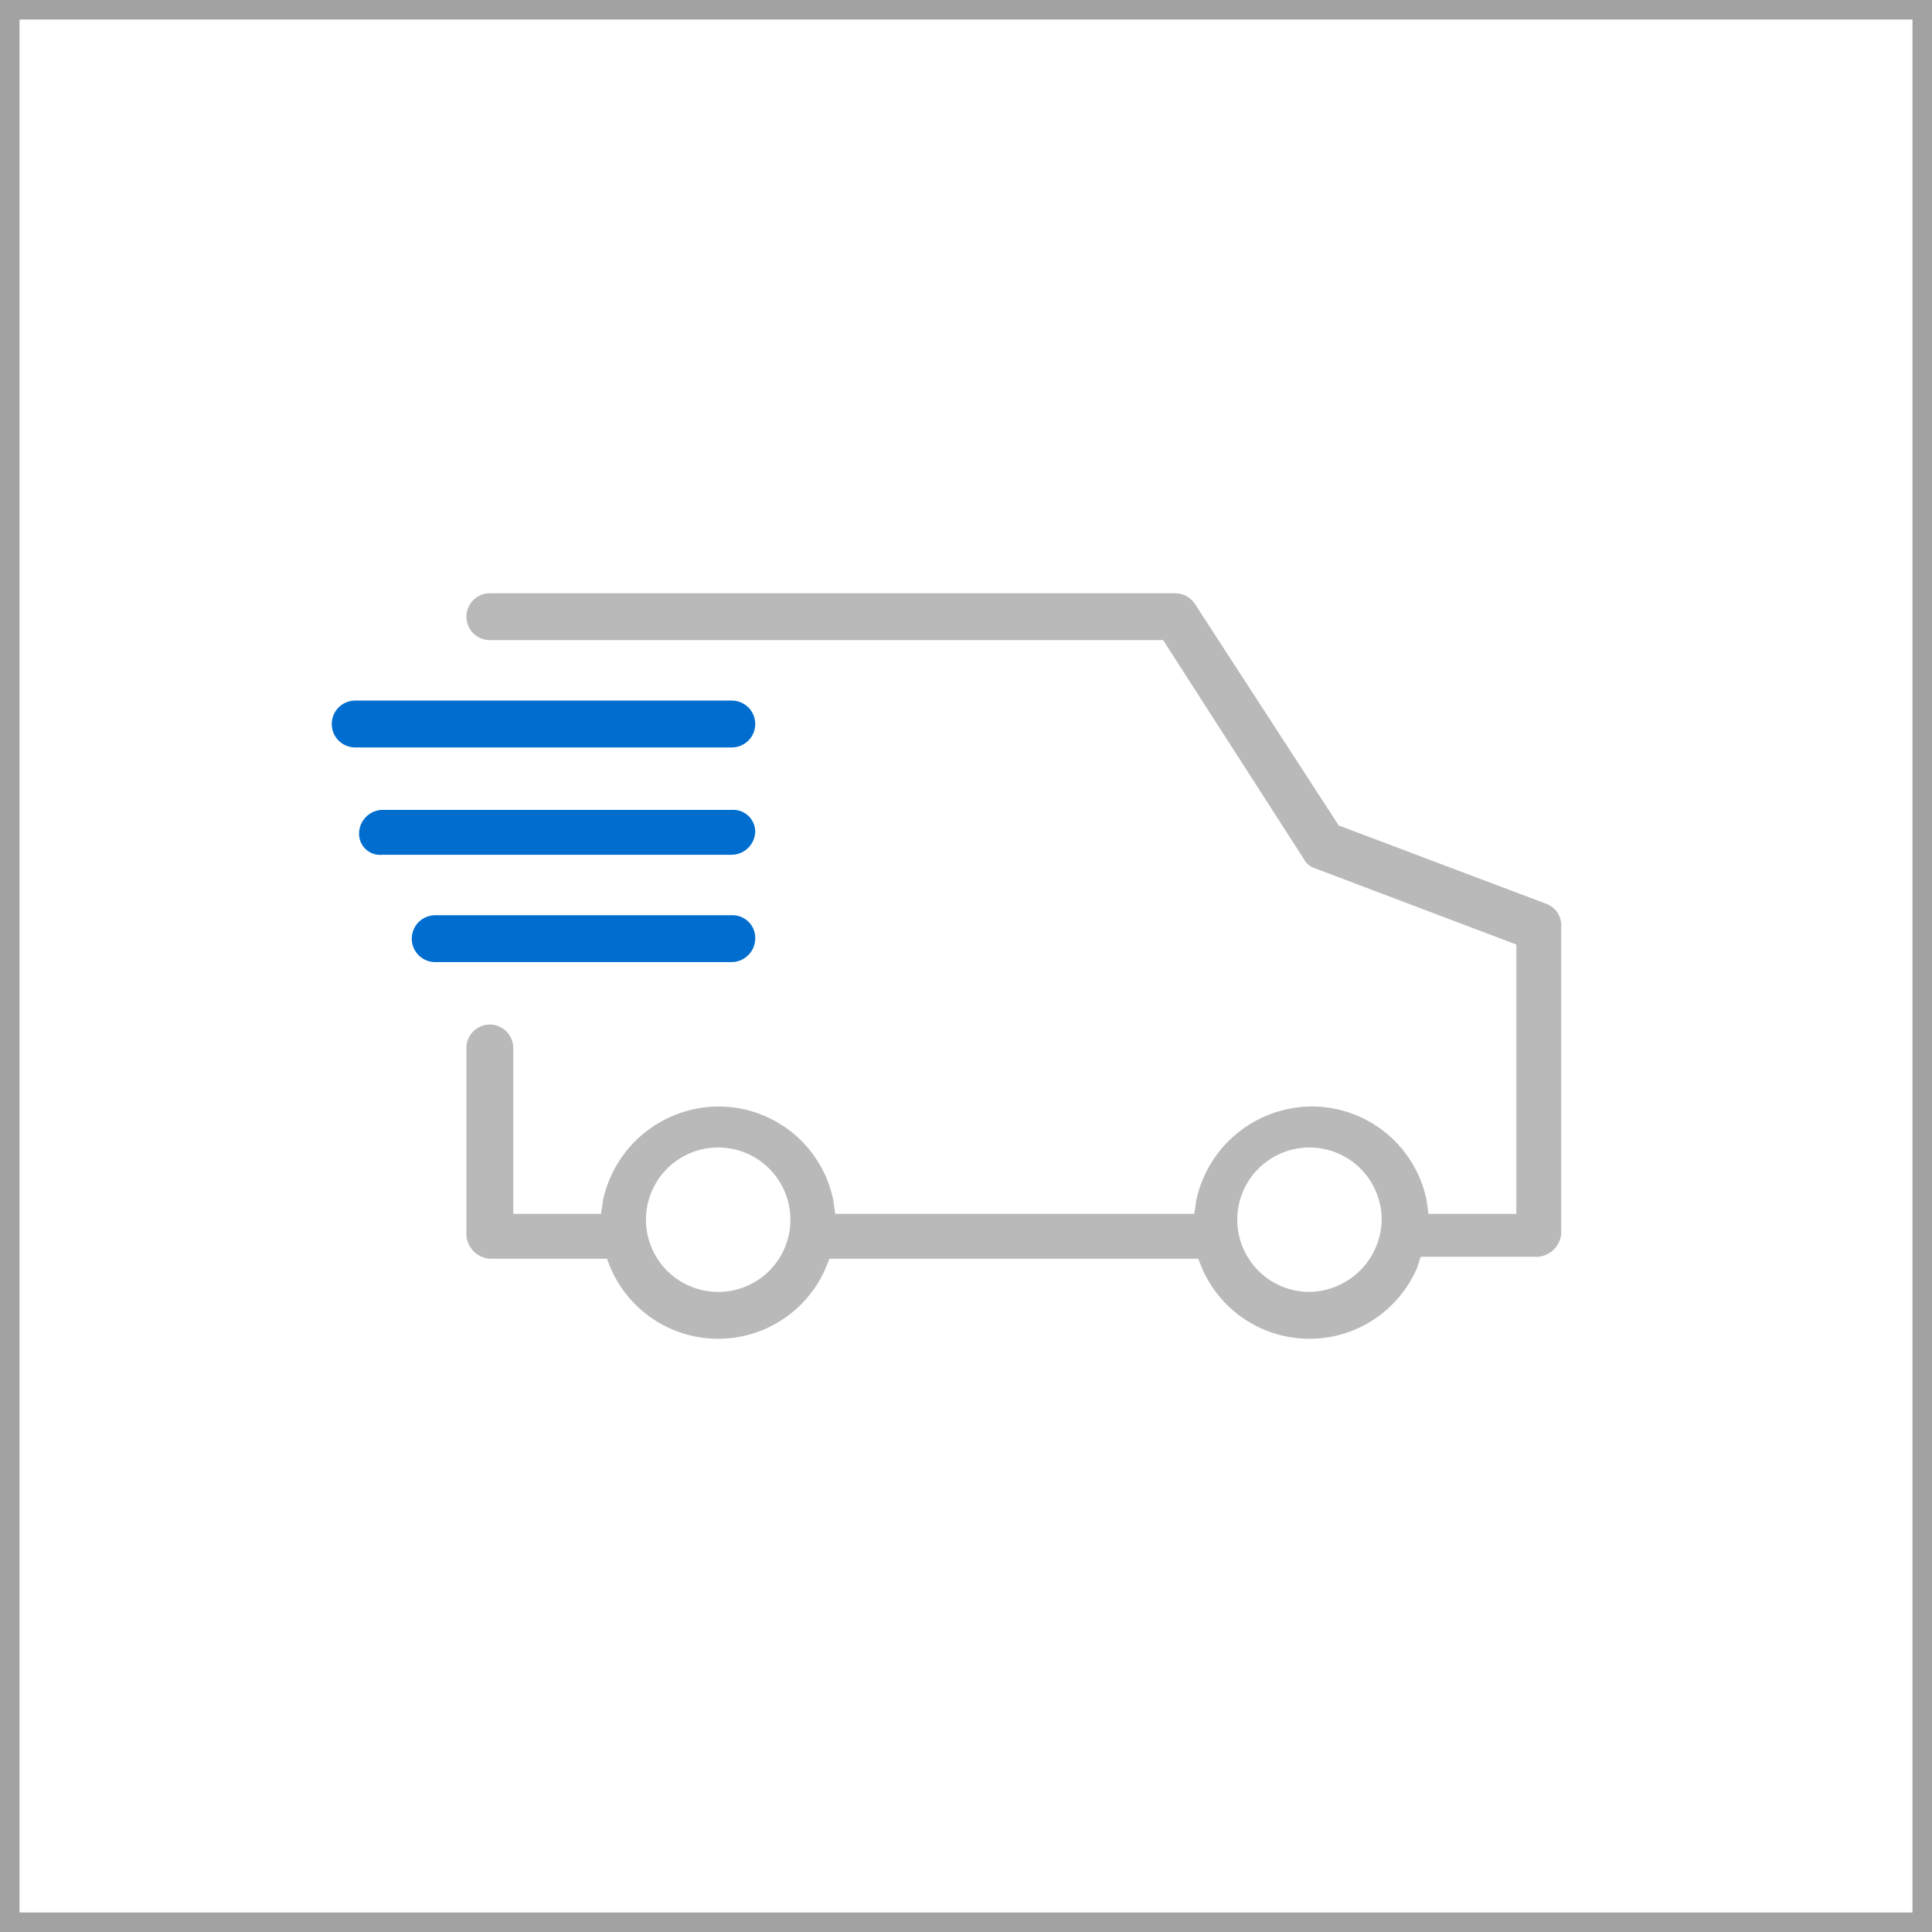 <svg id="Layer_1" data-name="Layer 1" xmlns="http://www.w3.org/2000/svg" width="120px" height="120px" viewBox="0 0 99 99"><defs><style>.cls-1{fill:none;stroke:#a2a2a2;stroke-miterlimit:10;}.cls-2{fill:#016ecf;}.cls-3{fill:#b9b9b9;}</style></defs><title>icon-vyezd-zamera</title><rect class="cls-1" x="0.5" y="0.5" width="98" height="98"/><path class="cls-2" d="M18.2,38.3H37.5a1.2,1.2,0,0,0,0-2.4H18.2a1.2,1.2,0,0,0,0,2.4Z"/><path class="cls-2" d="M19.6,43.8H37.5a1.22,1.22,0,0,0,1.2-1.2,1.13,1.13,0,0,0-1.2-1.1H19.6a1.22,1.22,0,0,0-1.2,1.2A1.08,1.08,0,0,0,19.6,43.8Z"/><path class="cls-2" d="M22.3,49.3H37.5a1.22,1.22,0,0,0,1.2-1.2,1.16,1.16,0,0,0-1.2-1.2H22.3a1.2,1.2,0,1,0,0,2.4Z"/><path class="cls-3" d="M72.8,64.4h6A1.29,1.29,0,0,0,80,63.2V47.4a1.17,1.17,0,0,0-.8-1.1l-10.6-4L61.2,30.9a1.23,1.23,0,0,0-1-.5H25.1a1.2,1.2,0,1,0,0,2.4H59.6L66.8,44a1,1,0,0,0,.6.5l10.3,3.9V62.2H73.2l-.1-.7a6,6,0,0,0-5.9-4.8,6.08,6.08,0,0,0-5.9,4.8l-.1.7H42.8l-.1-.7a6,6,0,0,0-5.9-4.8,6.08,6.08,0,0,0-5.9,4.8l-.1.7H26.3V53.7a1.2,1.2,0,1,0-2.4,0v9.6a1.29,1.29,0,0,0,1.2,1.2h6l.2.5a6,6,0,0,0,11,0l.2-.5H61.4l.2.5a6,6,0,0,0,11,0Zm-36,1.8a3.7,3.7,0,1,1,3.7-3.7A3.69,3.69,0,0,1,36.8,66.2Zm30.3,0a3.7,3.7,0,1,1,3.7-3.7A3.76,3.76,0,0,1,67.1,66.2Z"/></svg>
